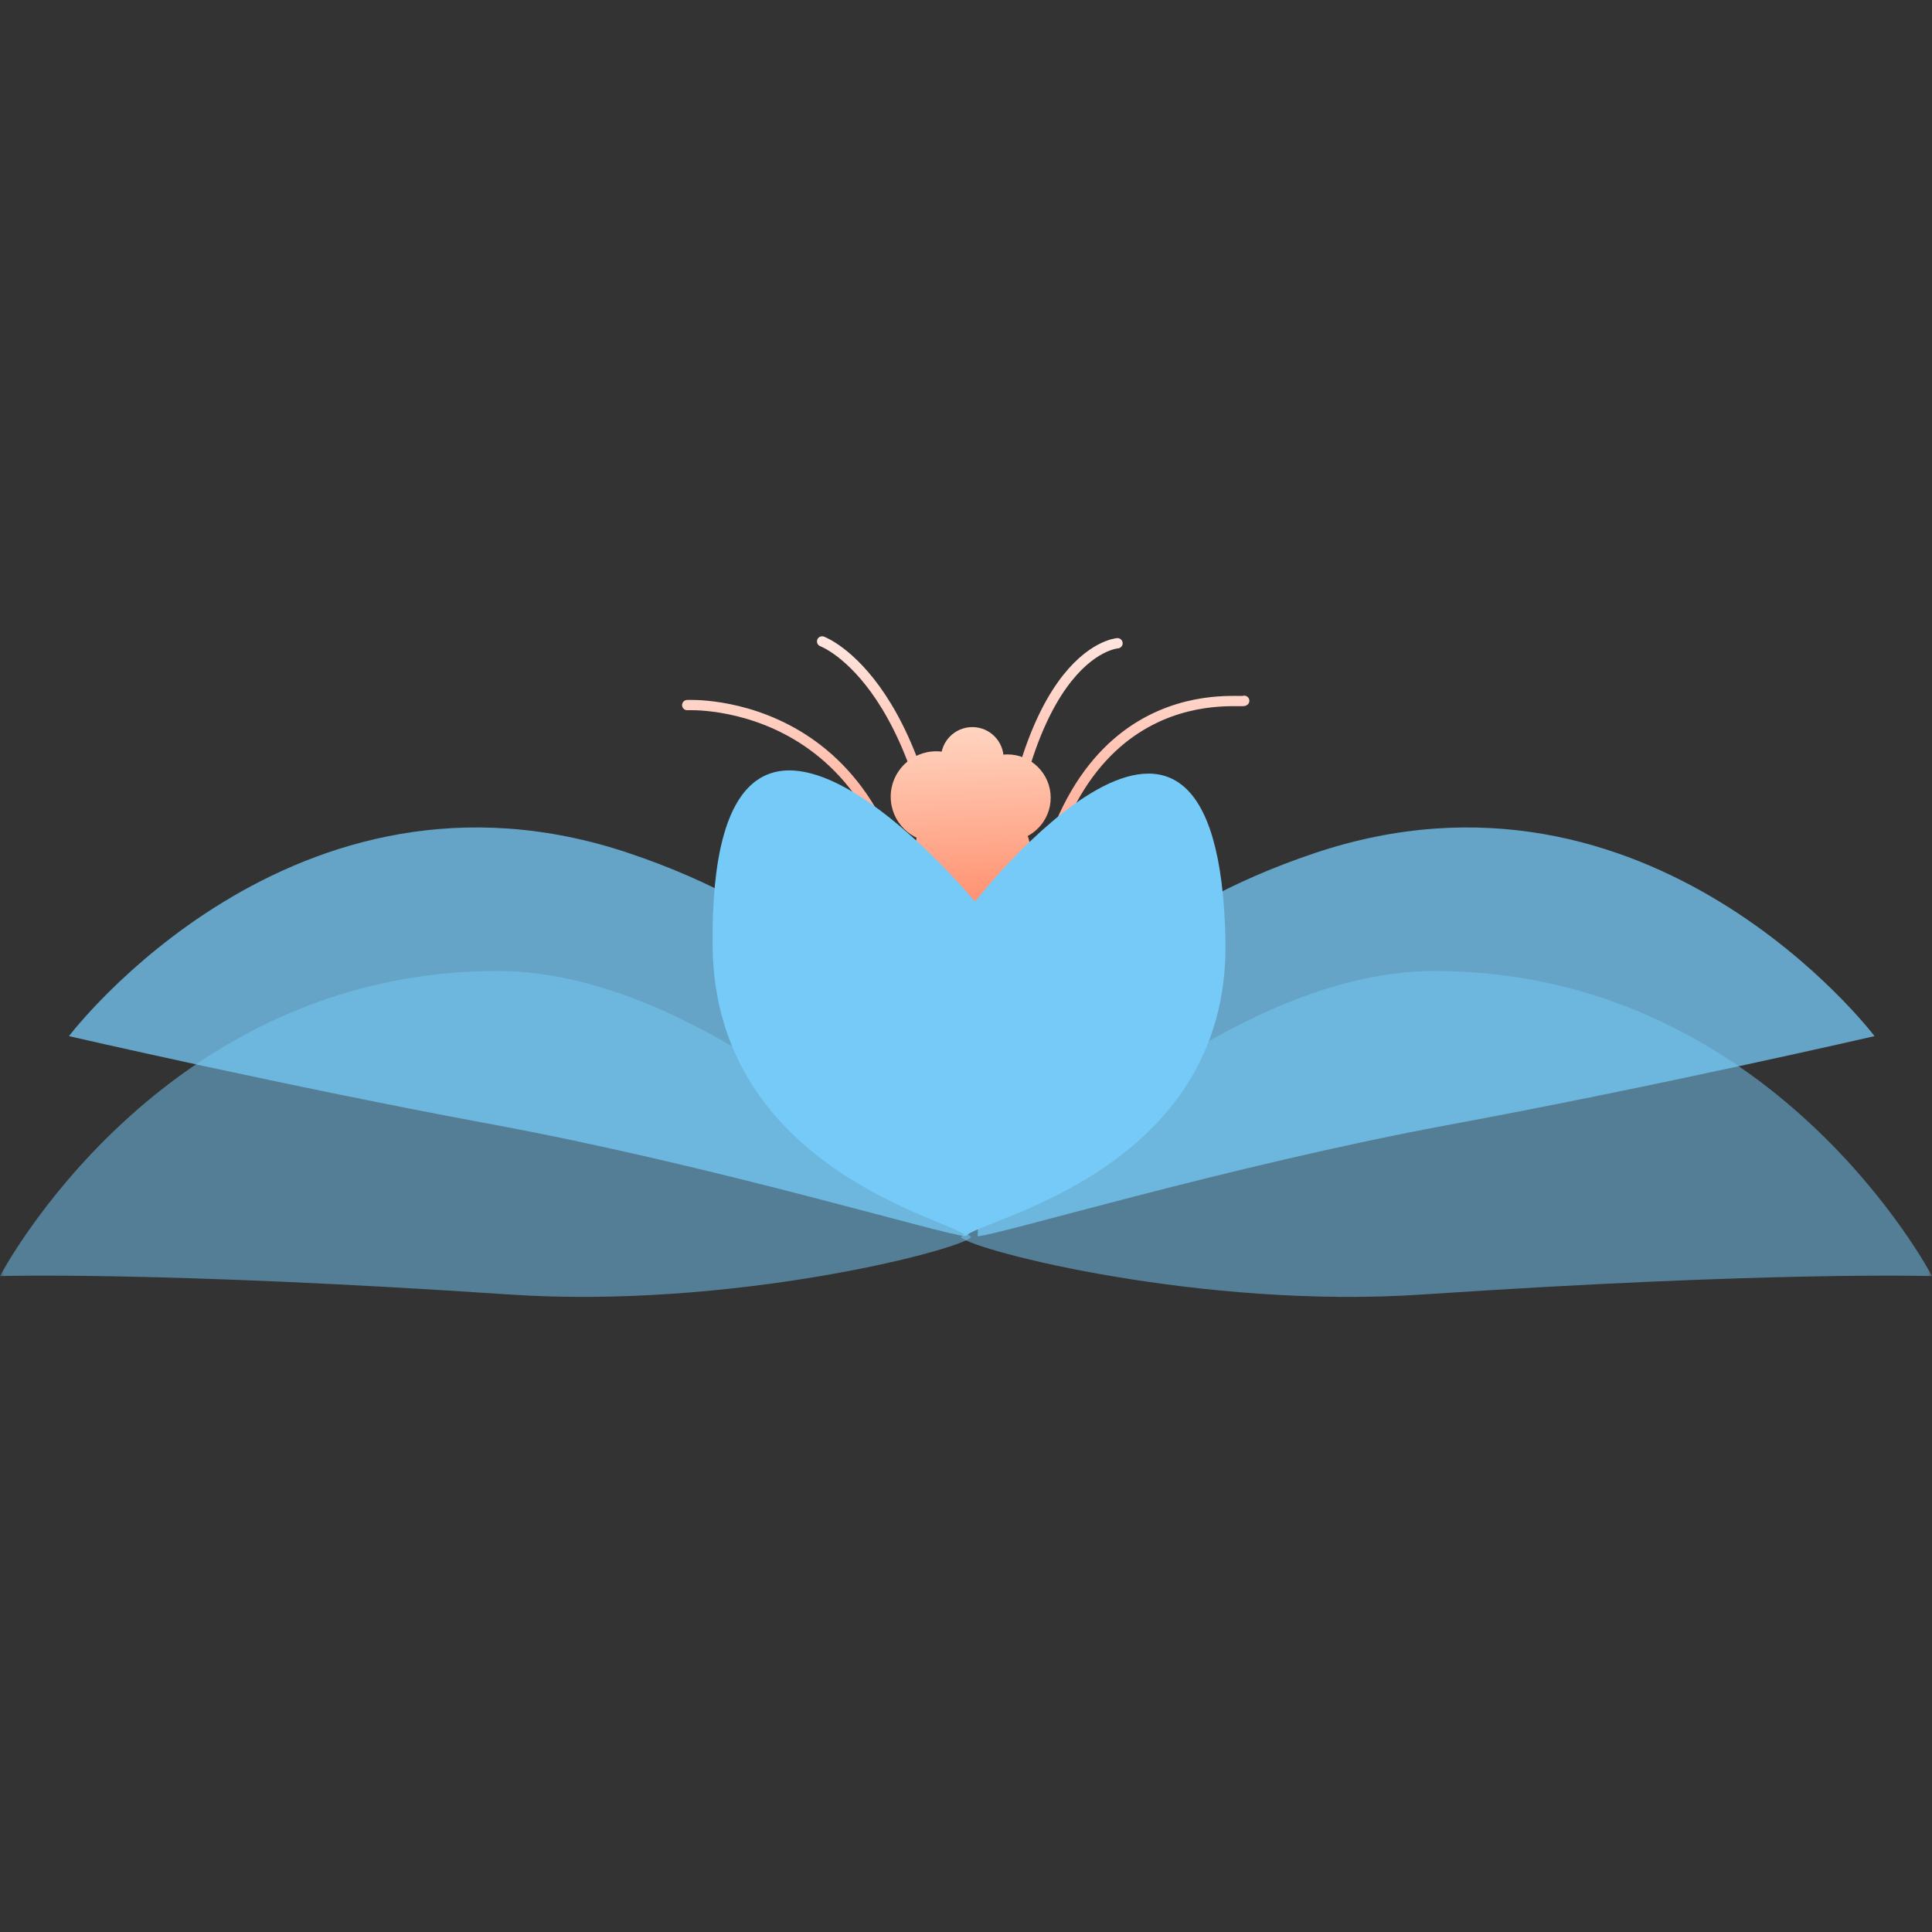 <svg width="250" height="250" viewBox="0 0 250 250" fill="none" 
xmlns="http://www.w3.org/2000/svg">
<rect x="0" y="0" width="250" height="250" fill="#333333" stroke="none"/>
<g clip-path="url(#clip0_1_422)">
<mask id="mask0_1_422" style="mask-type:luminance" 
maskUnits="userSpaceOnUse" x="0" y="0" width="250" height="250">
<path d="M250 0H0V250H250V0Z" fill="white"/>
</mask>
<g mask="url(#mask0_1_422)">
<path d="M133.029 127.618C134.996 86.55 160.544 91.136 161.001 
90.68M88.926 91.239C88.926 91.239 117.034 89.687 118.405 
127.161M106.382 83C106.382 83 121.139 88.363 122.975 124.876M144.606 
83.238C144.606 83.238 130.698 84.113 128.916 123.962" 
stroke="url(#paint0_linear_1_422)" stroke-width="1.33" 
stroke-linecap="round"/>
<path d="M125.818 94.086C128.056 94.086 129.868 95.898 129.868 
98.137C129.868 100.375 128.056 102.195 125.818 102.195C123.579 102.195 
121.759 100.375 121.759 98.137C121.759 95.898 123.579 94.086 125.818 
94.086ZM125.818 120.683C128.056 120.683 129.868 122.495 129.868 
124.734C129.868 126.972 128.056 128.792 125.818 128.792C123.579 128.792 
121.759 126.972 121.759 124.734C121.759 122.495 123.579 120.683 125.818 
120.683ZM121.144 97.218C124.391 97.218 127.023 99.85 127.023 
103.097C127.023 106.344 124.391 108.975 121.144 108.975C117.897 108.975 
115.257 106.344 115.257 103.097C115.257 99.85 117.897 97.218 121.144 
97.218ZM124.325 103.884C127.572 103.884 130.204 106.516 130.204 
109.763C130.204 113.009 127.572 115.641 124.325 115.641C121.079 115.641 
118.447 113.009 118.447 109.763C118.447 106.516 121.079 103.884 124.325 
103.884ZM125.121 111.697C128.367 111.697 130.999 114.329 130.999 
117.576C130.999 120.823 128.367 123.455 125.121 123.455C121.874 123.455 
119.242 120.823 119.242 117.576C119.242 114.329 121.874 111.697 125.121 
111.697ZM130.351 97.62C133.442 97.62 135.96 100.129 135.96 103.228C135.96 
106.319 133.442 108.836 130.351 108.836C127.261 108.836 124.743 106.319 
124.743 103.228C124.743 100.129 127.261 97.62 130.351 97.62ZM127.736 
104.532C130.827 104.532 133.344 107.041 133.344 110.14C133.344 113.231 
130.827 115.739 127.736 115.739C124.637 115.739 122.128 113.231 122.128 
110.14C122.128 107.041 124.637 104.532 127.736 104.532ZM127.22 
112.345C130.319 112.345 132.828 114.854 132.828 117.953C132.828 121.044 
130.319 123.561 127.22 123.561C124.129 123.561 121.612 121.044 121.612 
117.953C121.612 114.854 124.129 112.345 127.22 112.345Z" 
fill="url(#paint1_linear_1_422)"/>
<g opacity="0.5">
<path d="M125.675 160.104C123.748 161.899 94.375 169.421 65.933 
167.509C20.918 164.484 0 165.122 0 165.122C0 165.122 20.574 125.655 
64.385 125.644C93.066 125.637 123.735 158.296 125.675 160.104Z" 
fill="#75CAF7"/>
</g>
<g opacity="0.75">
<path d="M124.976 159.965C122.274 159.852 92.799 150.885 63.758 
145.505C37.078 140.564 8.923 134.075 8.923 134.075C8.923 134.075 
37.919 95.736 81.464 110.424C125.009 125.112 124.868 157.314 124.976 
159.965Z" fill="#75CAF7"/>
</g>
<path d="M125.011 159.956C123.921 157.976 92.52 151.69 92.209 
122.449C91.703 74.867 126.168 116.67 126.168 116.67C126.168 116.67 
157.674 76.242 158.575 121.696C159.173 151.845 126.133 157.914 125.011 
159.956Z" fill="#75CAF7"/>
<g opacity="0.5">
<path d="M124.325 160.104C126.252 161.899 155.625 169.421 184.067 
167.509C229.082 164.484 250 165.122 250 165.122C250 165.122 229.426 
125.655 185.615 125.644C156.934 125.637 126.265 158.296 124.325 160.104Z" 
fill="#75CAF7"/>
</g>
<g opacity="0.75">
<path d="M126.508 159.965C129.21 159.852 158.685 150.885 187.727 
145.505C214.407 140.564 242.562 134.075 242.562 134.075C242.562 134.075 
213.566 95.736 170.02 110.424C126.475 125.112 126.616 157.314 126.508 
159.965Z" fill="#75CAF7"/>
</g>
</g>
</g>
<defs>
<linearGradient id="paint0_linear_1_422" x1="127.258" y1="128.896" 
x2="126.861" y2="71.419" gradientUnits="userSpaceOnUse">
<stop stop-color="#FF7D58"/>
<stop offset="0.5" stop-color="#FFBEAC"/>
<stop offset="1" stop-color="white"/>
</linearGradient>
<linearGradient id="paint1_linear_1_422" x1="126.331" y1="123.675" 
x2="125.112" y2="89.888" gradientUnits="userSpaceOnUse">
<stop stop-color="#FF7D58"/>
<stop offset="0.5" stop-color="#FFAF94"/>
<stop offset="1" stop-color="#FFE1CF"/>
</linearGradient>
<clipPath id="clip0_1_422">
<rect width="250" height="250" fill="white"/>
</clipPath>
</defs>
</svg>

